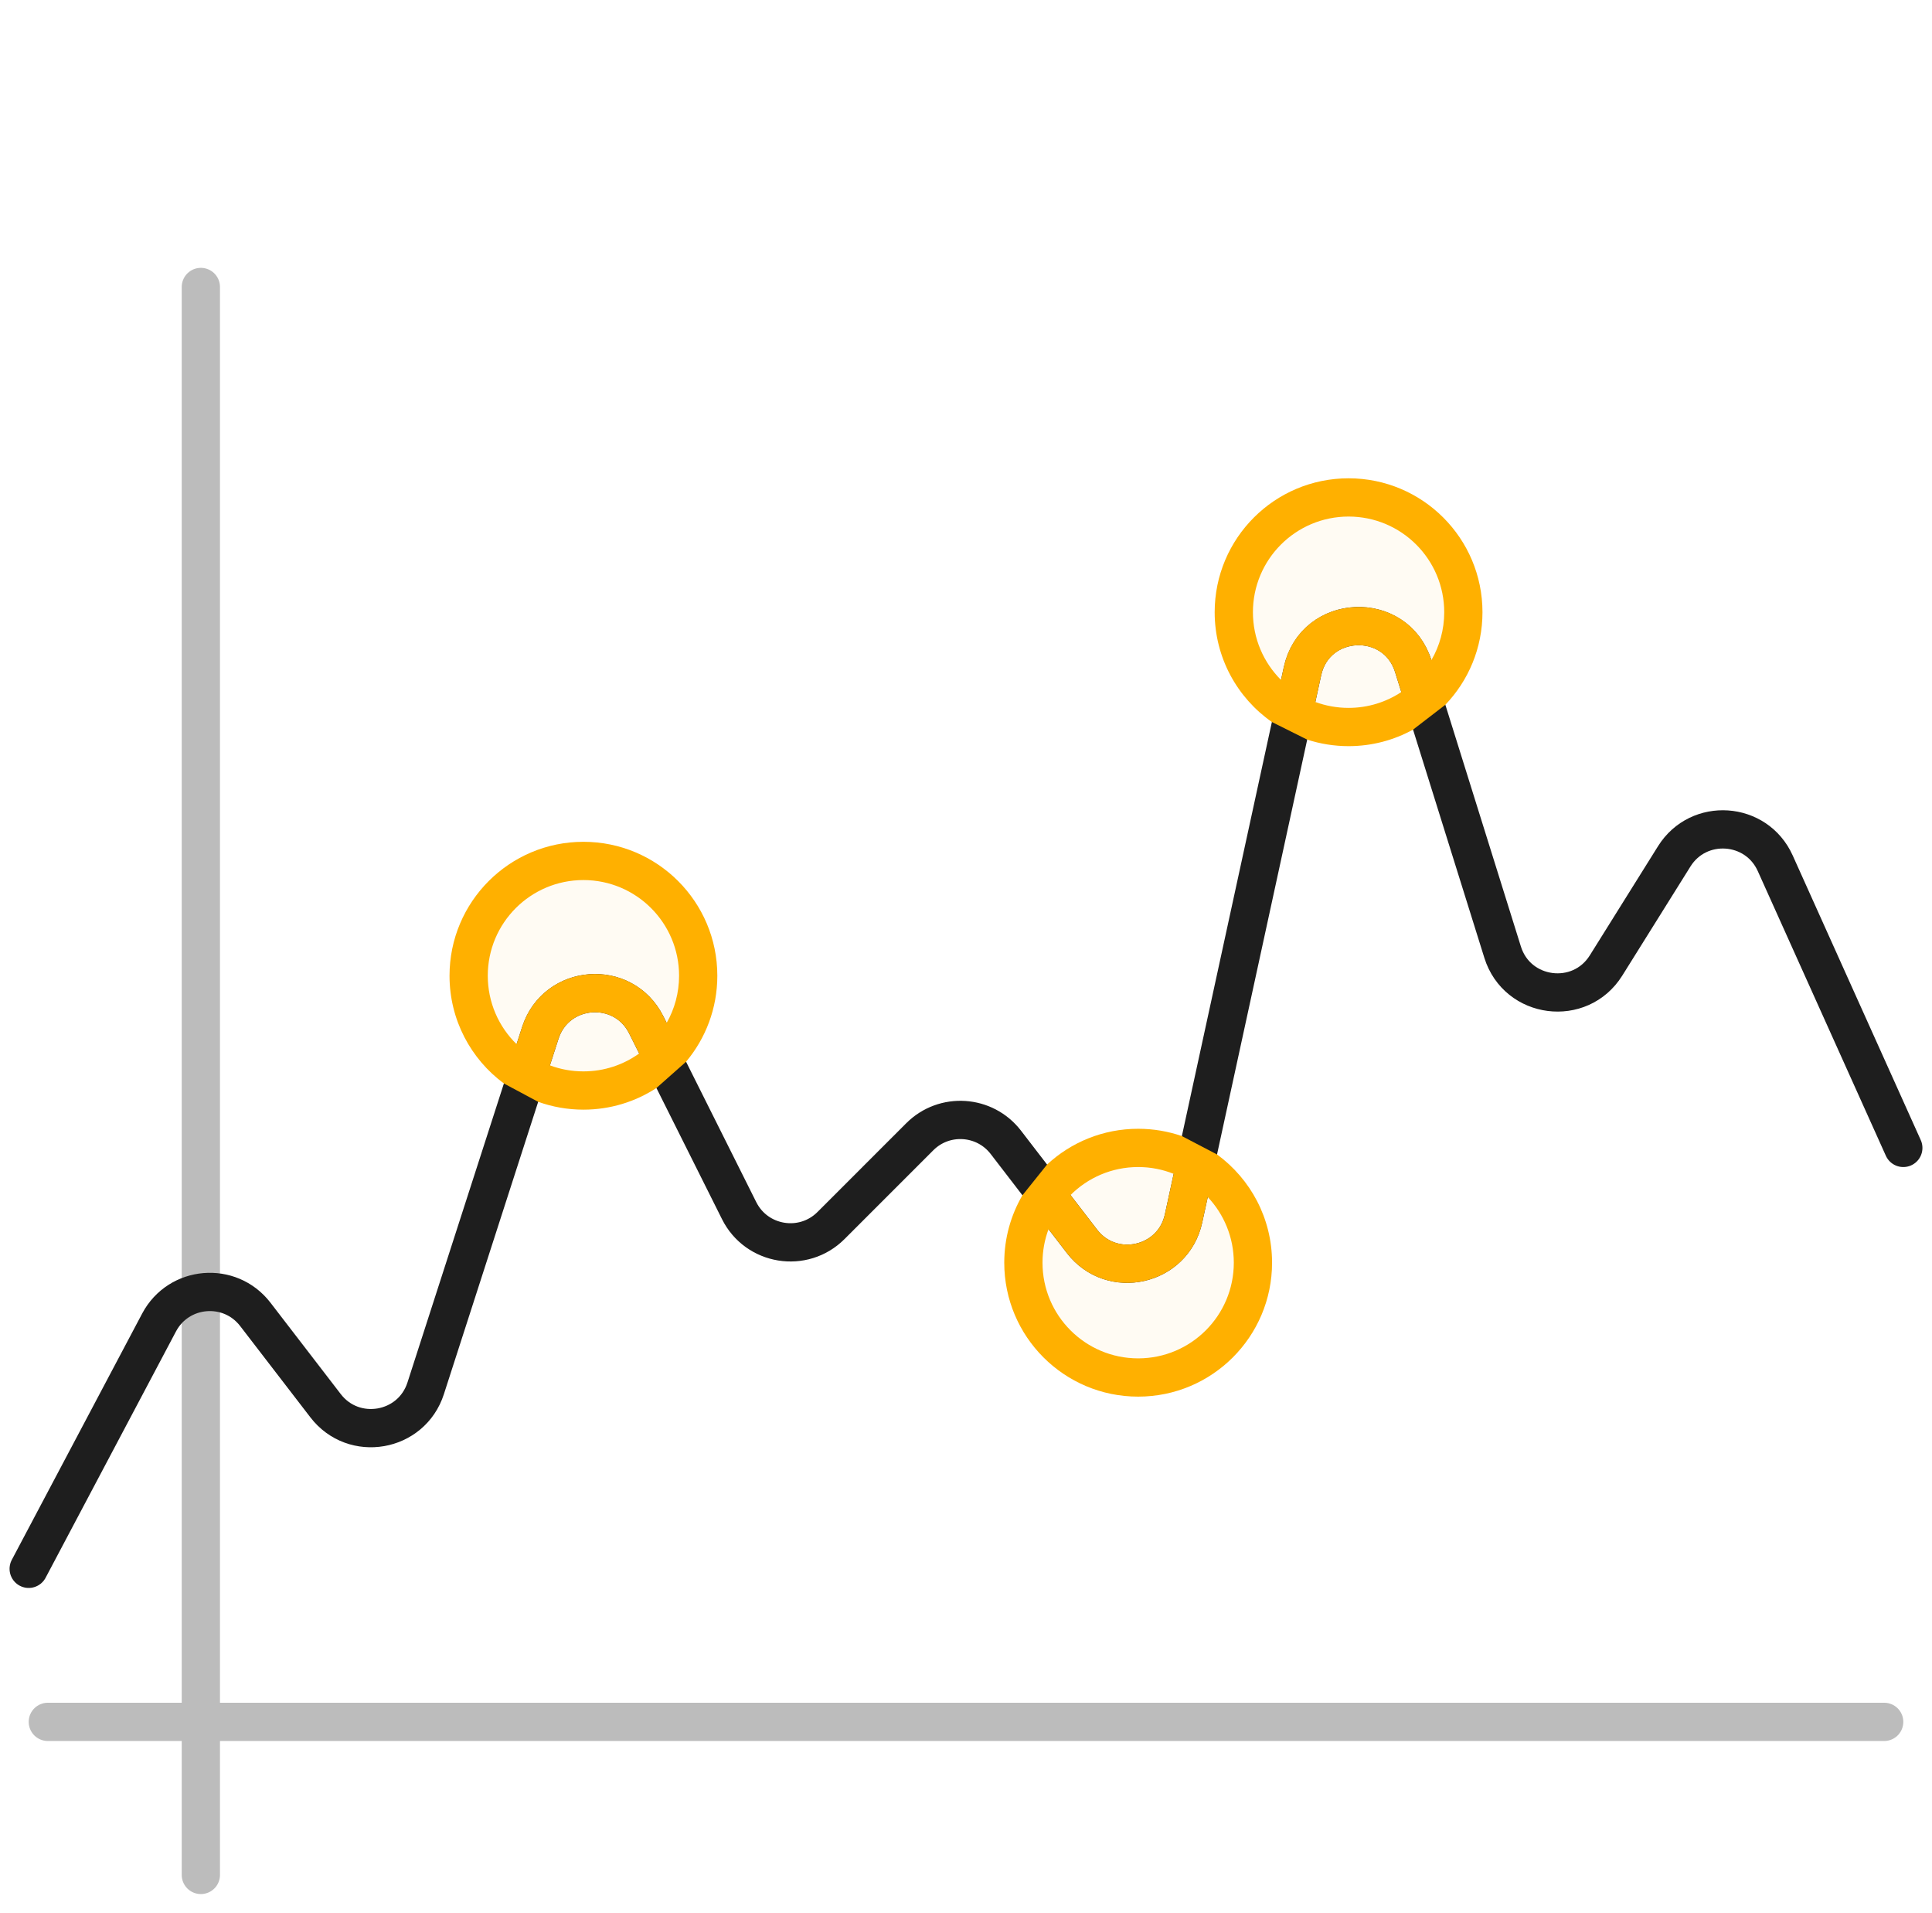 <svg width="101" height="100" viewBox="0 0 101 100" fill="none" xmlns="http://www.w3.org/2000/svg">
<path d="M10.5 15L10.5 98" stroke="#BCBCBC" stroke-width="2" stroke-linecap="round"/>
<path d="M98.5 90H2.5" stroke="#BCBCBC" stroke-width="2" stroke-linecap="round"/>
<path d="M1.5 82L8.316 69.125C9.338 67.195 12.014 66.968 13.346 68.699L17.02 73.475C18.493 75.391 21.511 74.867 22.253 72.567L28.246 53.989C29.07 51.432 32.582 51.165 33.784 53.568L38.639 63.277C39.554 65.109 41.995 65.505 43.443 64.057L48.084 59.416C49.364 58.136 51.479 58.273 52.583 59.708L56.562 64.881C58.119 66.904 61.33 66.183 61.872 63.689L68.09 35.088C68.744 32.078 72.966 31.891 73.885 34.831L78.553 49.769C79.317 52.216 82.601 52.638 83.96 50.464L87.524 44.761C88.795 42.728 91.82 42.933 92.804 45.12L99.5 60" stroke="#1E1E1E" stroke-width="2" stroke-linecap="round"/>
<path fill-rule="evenodd" clip-rule="evenodd" d="M74.83 34.502C75.256 33.767 75.5 32.912 75.5 32C75.5 29.239 73.261 27 70.5 27C67.739 27 65.5 29.239 65.5 32C65.5 33.383 66.061 34.634 66.968 35.539L67.112 34.876C67.983 30.873 73.586 30.614 74.83 34.502ZM73.256 36.172L72.93 35.129C72.318 33.169 69.503 33.294 69.067 35.3L68.764 36.691C69.305 36.891 69.89 37 70.5 37C71.519 37 72.466 36.695 73.256 36.172ZM34.851 53.466C35.264 52.738 35.5 51.897 35.5 51C35.5 48.239 33.261 46 30.5 46C27.739 46 25.5 48.239 25.5 51C25.5 52.401 26.076 53.668 27.005 54.576L27.294 53.682C28.394 50.272 33.076 49.917 34.678 53.121L34.851 53.466ZM28.749 55.685L29.197 54.296C29.747 52.591 32.089 52.413 32.89 54.015L33.414 55.064C32.593 55.653 31.587 56 30.5 56C29.884 56 29.294 55.889 28.749 55.685Z" fill="#FFB000" fill-opacity="0.05"/>
<path fill-rule="evenodd" clip-rule="evenodd" d="M35.866 55.496C36.886 54.279 37.5 52.711 37.5 51C37.5 47.134 34.366 44 30.5 44C26.634 44 23.5 47.134 23.5 51C23.5 53.309 24.618 55.357 26.342 56.632L28.134 57.59C28.873 57.855 29.67 58 30.5 58C31.908 58 33.219 57.584 34.316 56.869L35.866 55.496ZM35.5 51C35.5 51.897 35.264 52.738 34.851 53.466L34.678 53.121C33.076 49.917 28.394 50.272 27.294 53.682L27.005 54.576C26.076 53.668 25.5 52.401 25.5 51C25.5 48.239 27.739 46 30.5 46C33.261 46 35.5 48.239 35.5 51ZM28.749 55.685L29.197 54.296C29.747 52.591 32.089 52.413 32.89 54.015L33.414 55.064C32.593 55.653 31.587 56 30.5 56C29.884 56 29.294 55.889 28.749 55.685Z" fill="#FFB000"/>
<path fill-rule="evenodd" clip-rule="evenodd" d="M75.559 36.838C76.762 35.581 77.5 33.877 77.5 32C77.5 28.134 74.366 25 70.5 25C66.634 25 63.5 28.134 63.5 32C63.5 34.374 64.682 36.473 66.49 37.738L68.337 38.659C69.018 38.88 69.745 39 70.5 39C71.722 39 72.87 38.687 73.87 38.137L75.559 36.838ZM74.83 34.502C75.256 33.767 75.5 32.912 75.5 32C75.5 29.239 73.261 27 70.5 27C67.739 27 65.5 29.239 65.5 32C65.5 33.383 66.061 34.634 66.968 35.539L67.112 34.876C67.983 30.873 73.586 30.614 74.83 34.502ZM72.93 35.129L73.256 36.172C72.466 36.695 71.519 37 70.5 37C69.89 37 69.305 36.891 68.764 36.691L69.067 35.3C69.503 33.294 72.318 33.169 72.93 35.129Z" fill="#FFB000"/>
<path fill-rule="evenodd" clip-rule="evenodd" d="M61.785 59.381C61.069 59.134 60.3 59 59.5 59C57.661 59 55.987 59.709 54.738 60.869L53.45 62.476C52.846 63.511 52.5 64.715 52.5 66C52.5 69.866 55.634 73 59.5 73C63.366 73 66.5 69.866 66.5 66C66.5 63.675 65.367 61.615 63.623 60.342L61.785 59.381ZM59.5 61C60.156 61 60.782 61.126 61.356 61.356L60.895 63.477C60.533 65.14 58.393 65.62 57.355 64.271L55.965 62.464C56.87 61.559 58.12 61 59.5 61ZM54.815 64.249L55.77 65.491C57.845 68.188 62.126 67.227 62.849 63.902L63.139 62.57C63.983 63.466 64.5 64.672 64.5 66C64.5 68.761 62.261 71 59.5 71C56.739 71 54.5 68.761 54.5 66C54.5 65.384 54.611 64.794 54.815 64.249Z" fill="#FFB000"/>
<path d="M61.356 61.356C60.782 61.126 60.156 61 59.5 61C58.12 61 56.87 61.559 55.965 62.464L57.355 64.271C58.393 65.62 60.533 65.14 60.895 63.477L61.356 61.356Z" fill="#FFB000" fill-opacity="0.05"/>
<path d="M55.77 65.491L54.815 64.249C54.611 64.794 54.5 65.384 54.5 66C54.5 68.761 56.739 71 59.5 71C62.261 71 64.5 68.761 64.5 66C64.5 64.672 63.983 63.466 63.139 62.57L62.849 63.902C62.126 67.227 57.845 68.188 55.77 65.491Z" fill="#FFB000" fill-opacity="0.05"/>
</svg>
